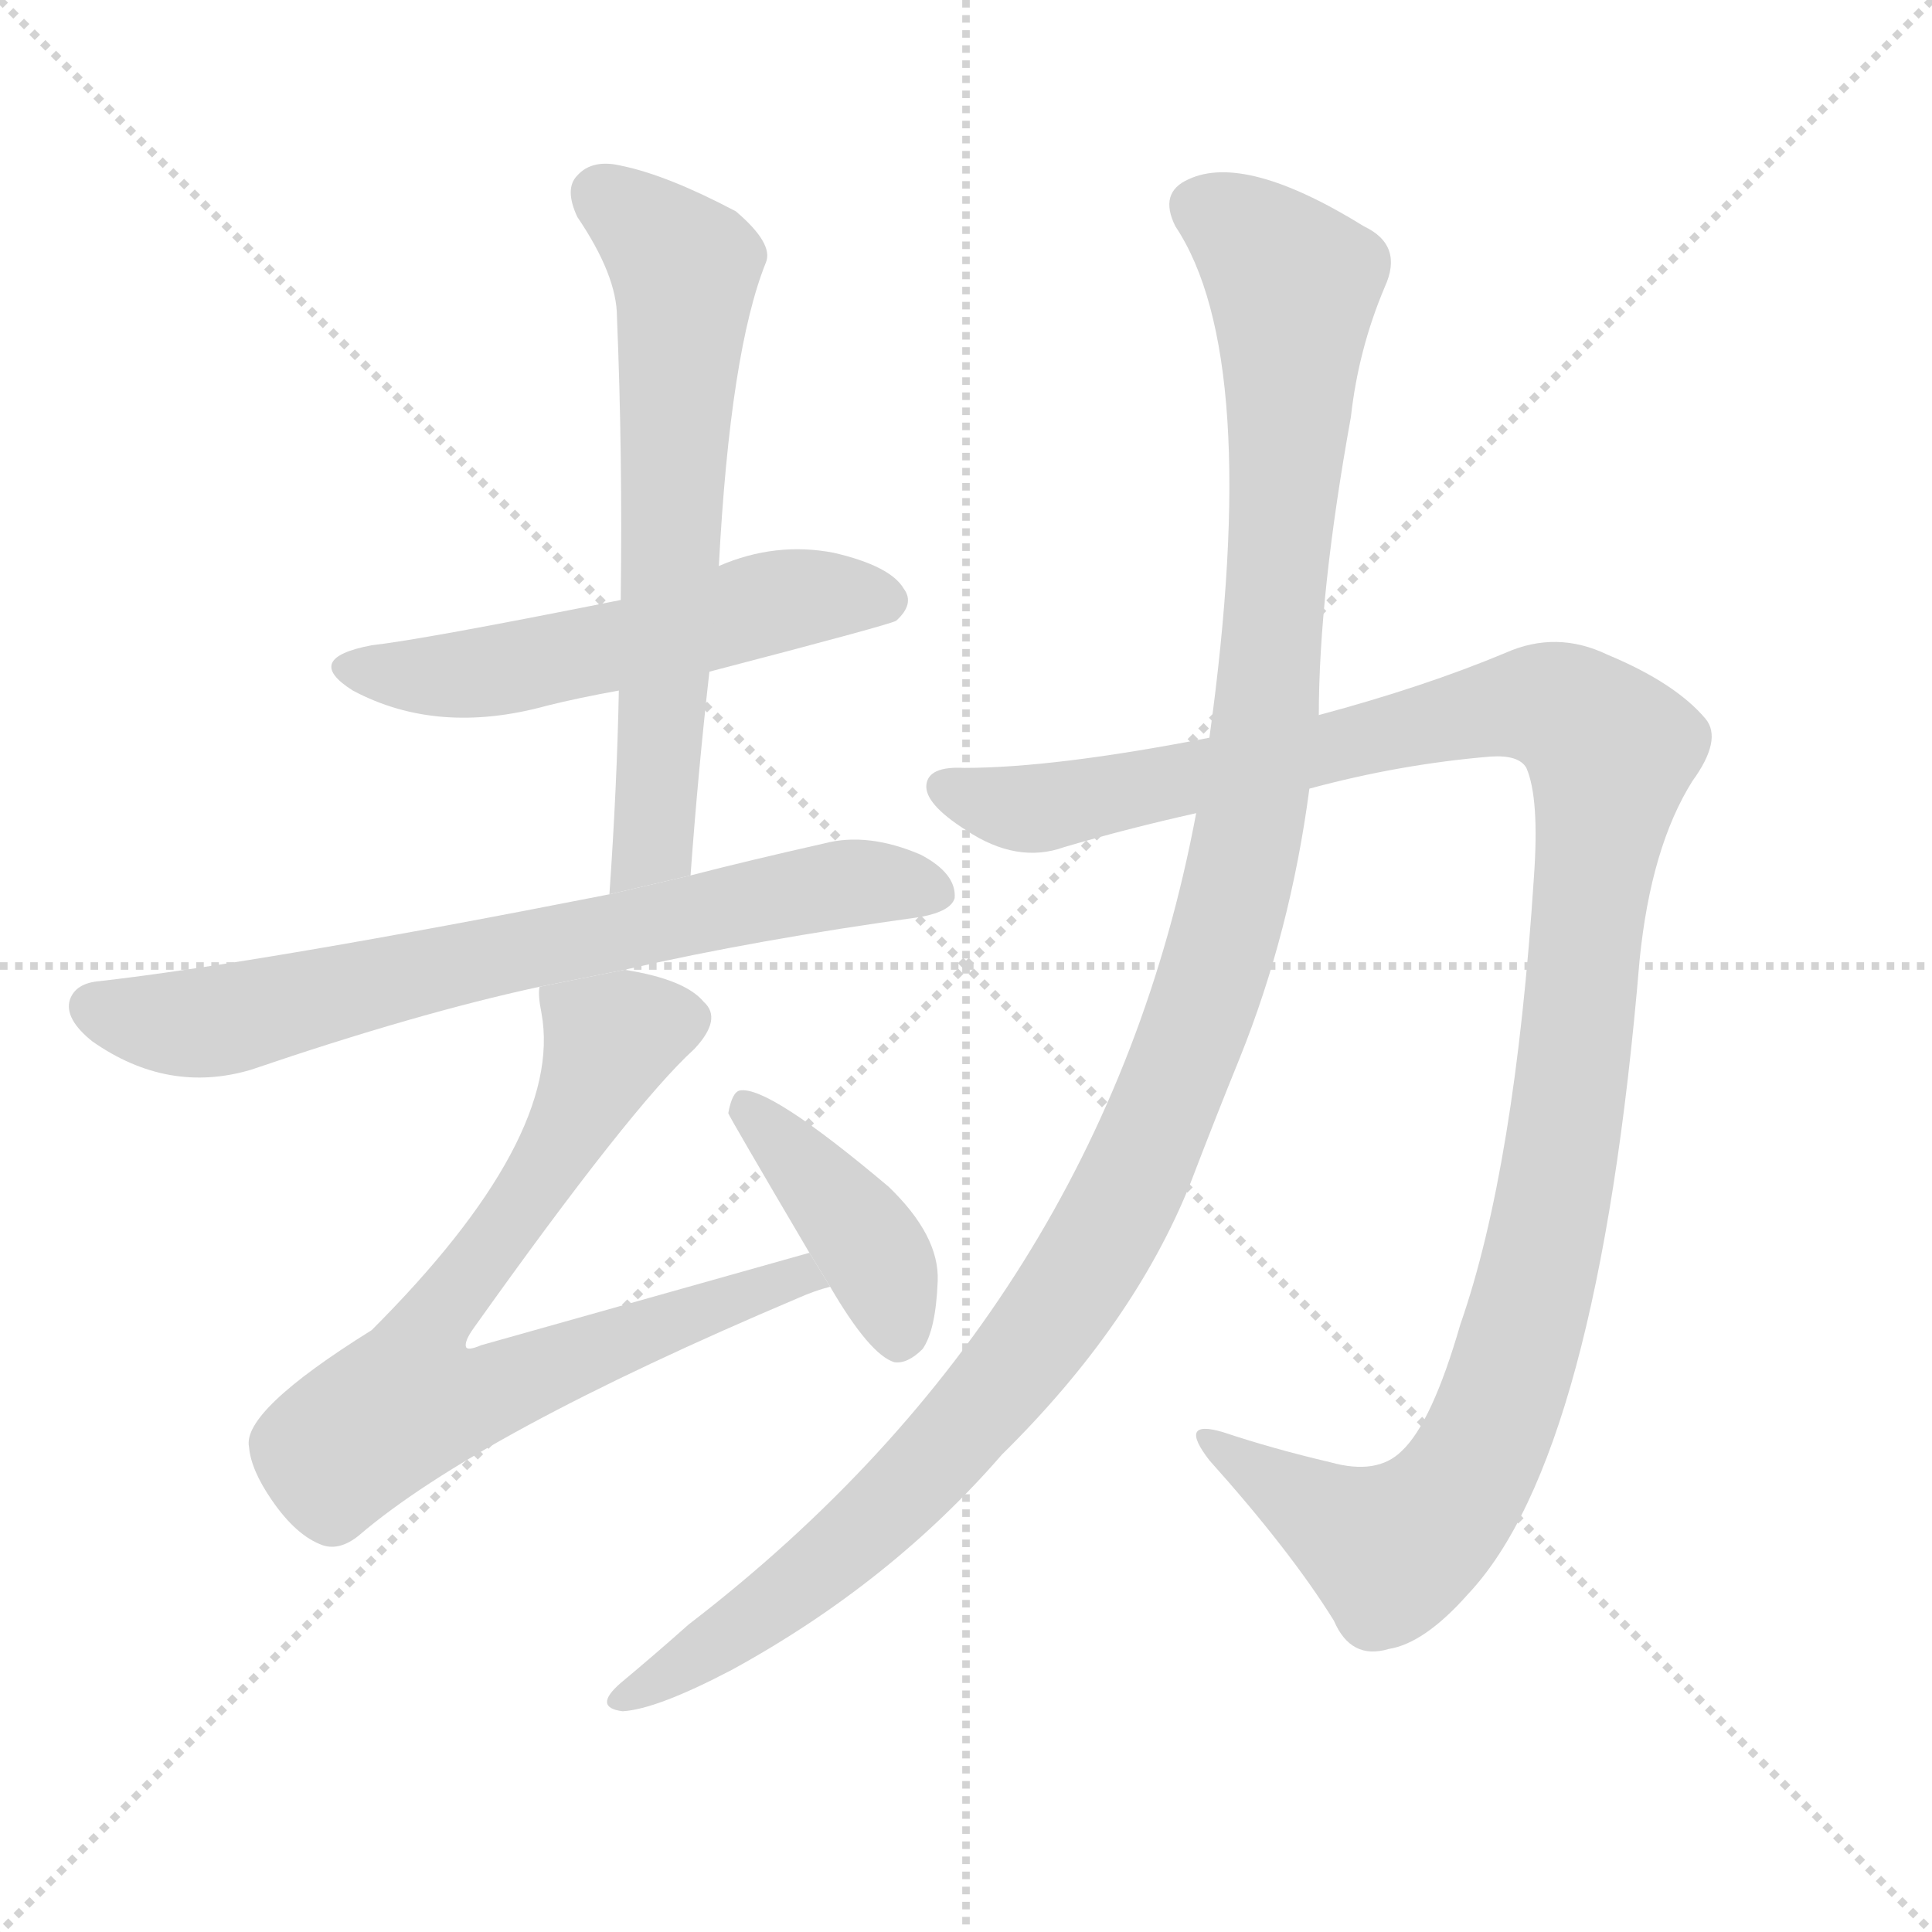 <svg version="1.1" viewBox="0 0 1024 1024" xmlns="http://www.w3.org/2000/svg">
  <g stroke="lightgray" stroke-dasharray="1,1" stroke-width="1" transform="scale(4, 4)">
    <line x1="0" y1="0" x2="256" y2="256"></line>
    <line x1="256" y1="0" x2="0" y2="256"></line>
    <line x1="128" y1="0" x2="128" y2="256"></line>
    <line x1="0" y1="128" x2="256" y2="128"></line>
  </g>
  <g transform="scale(1, -1) translate(0, -900)">
    <style scoped="true" type="text/css">
      
        @keyframes keyframes0 {
          from {
            stroke: blue;
            stroke-dashoffset: 542;
            stroke-width: 128;
          }
          64% {
            animation-timing-function: step-end;
            stroke: blue;
            stroke-dashoffset: 0;
            stroke-width: 128;
          }
          to {
            stroke: black;
            stroke-width: 1024;
          }
        }
        #make-me-a-hanzi-animation-0 {
          animation: keyframes0 0.691s both;
          animation-delay: 0s;
          animation-timing-function: linear;
        }
      
        @keyframes keyframes1 {
          from {
            stroke: blue;
            stroke-dashoffset: 645;
            stroke-width: 128;
          }
          68% {
            animation-timing-function: step-end;
            stroke: blue;
            stroke-dashoffset: 0;
            stroke-width: 128;
          }
          to {
            stroke: black;
            stroke-width: 1024;
          }
        }
        #make-me-a-hanzi-animation-1 {
          animation: keyframes1 0.775s both;
          animation-delay: 0.691s;
          animation-timing-function: linear;
        }
      
        @keyframes keyframes2 {
          from {
            stroke: blue;
            stroke-dashoffset: 712;
            stroke-width: 128;
          }
          70% {
            animation-timing-function: step-end;
            stroke: blue;
            stroke-dashoffset: 0;
            stroke-width: 128;
          }
          to {
            stroke: black;
            stroke-width: 1024;
          }
        }
        #make-me-a-hanzi-animation-2 {
          animation: keyframes2 0.829s both;
          animation-delay: 1.466s;
          animation-timing-function: linear;
        }
      
        @keyframes keyframes3 {
          from {
            stroke: blue;
            stroke-dashoffset: 748;
            stroke-width: 128;
          }
          71% {
            animation-timing-function: step-end;
            stroke: blue;
            stroke-dashoffset: 0;
            stroke-width: 128;
          }
          to {
            stroke: black;
            stroke-width: 1024;
          }
        }
        #make-me-a-hanzi-animation-3 {
          animation: keyframes3 0.859s both;
          animation-delay: 2.295s;
          animation-timing-function: linear;
        }
      
        @keyframes keyframes4 {
          from {
            stroke: blue;
            stroke-dashoffset: 408;
            stroke-width: 128;
          }
          57% {
            animation-timing-function: step-end;
            stroke: blue;
            stroke-dashoffset: 0;
            stroke-width: 128;
          }
          to {
            stroke: black;
            stroke-width: 1024;
          }
        }
        #make-me-a-hanzi-animation-4 {
          animation: keyframes4 0.582s both;
          animation-delay: 3.154s;
          animation-timing-function: linear;
        }
      
        @keyframes keyframes5 {
          from {
            stroke: blue;
            stroke-dashoffset: 1186;
            stroke-width: 128;
          }
          79% {
            animation-timing-function: step-end;
            stroke: blue;
            stroke-dashoffset: 0;
            stroke-width: 128;
          }
          to {
            stroke: black;
            stroke-width: 1024;
          }
        }
        #make-me-a-hanzi-animation-5 {
          animation: keyframes5 1.215s both;
          animation-delay: 3.736s;
          animation-timing-function: linear;
        }
      
        @keyframes keyframes6 {
          from {
            stroke: blue;
            stroke-dashoffset: 1195;
            stroke-width: 128;
          }
          80% {
            animation-timing-function: step-end;
            stroke: blue;
            stroke-dashoffset: 0;
            stroke-width: 128;
          }
          to {
            stroke: black;
            stroke-width: 1024;
          }
        }
        #make-me-a-hanzi-animation-6 {
          animation: keyframes6 1.222s both;
          animation-delay: 4.951s;
          animation-timing-function: linear;
        }
      
    </style>
    
      <path d="M 376 544 Q 472 569 475 571 Q 485 580 479 588 Q 472 600 442 607 Q 411 613 381 600 L 329 582 Q 224 561 197 558 Q 160 551 187 534 Q 232 510 290 526 Q 306 530 328 534 L 376 544 Z" fill="lightgray"></path>
    
      <path d="M 366 436 Q 370 491 376 544 L 381 600 Q 387 714 406 761 Q 410 771 390 788 Q 354 807 330 812 Q 314 816 306 807 Q 299 800 306 785 Q 327 754 327 732 Q 330 660 329 582 L 328 534 Q 327 483 323 426 L 366 436 Z" fill="lightgray"></path>
    
      <path d="M 331 386 Q 401 402 488 414 Q 504 417 506 424 Q 507 437 488 447 Q 460 459 437 453 Q 397 444 366 436 L 323 426 Q 140 390 53 380 Q 40 379 37 370 Q 34 360 49 348 Q 89 320 133 333 Q 221 363 286 377 L 331 386 Z" fill="lightgray"></path>
    
      <path d="M 429 236 Q 344 212 255 187 Q 248 184 247 186 Q 246 189 251 196 Q 335 314 368 344 Q 383 360 373 369 Q 363 381 331 386 L 286 377 Q 285 373 287 363 Q 299 297 197 195 Q 128 152 132 133 Q 133 121 144 105 Q 157 86 171 81 Q 180 78 190 86 Q 253 140 423 212 Q 432 216 440 218 L 429 236 Z" fill="lightgray"></path>
    
      <path d="M 440 218 Q 461 182 474 178 Q 481 177 489 185 Q 496 195 497 221 Q 498 245 471 271 Q 407 325 392 322 Q 388 321 386 310 Q 386 309 429 236 L 440 218 Z" fill="lightgray"></path>
    
      <path d="M 641 509 Q 559 493 511 493 Q 492 494 491 484 Q 490 474 512 460 Q 539 442 564 451 Q 598 461 634 469 L 694 482 Q 742 495 790 499 Q 805 500 809 493 Q 816 477 813 435 Q 803 281 774 198 Q 759 146 743 131 Q 730 118 705 125 Q 675 132 648 141 Q 624 148 641 126 Q 684 78 707 41 Q 716 20 736 26 Q 755 29 778 55 Q 847 128 869 391 Q 875 451 897 486 Q 913 508 904 519 Q 888 538 852 553 Q 825 566 798 554 Q 755 536 699 521 L 641 509 Z" fill="lightgray"></path>
    
      <path d="M 634 469 Q 585 208 365 39 Q 347 23 329 8 Q 314 -5 330 -7 Q 348 -6 388 15 Q 472 61 531 129 Q 601 198 631 273 Q 644 307 657 339 Q 684 406 694 482 L 699 521 Q 699 585 716 679 Q 720 715 734 748 Q 744 770 723 780 Q 660 819 630 805 Q 614 798 623 780 Q 669 711 641 509 L 634 469 Z" fill="lightgray"></path>
    
    
      <clipPath id="make-me-a-hanzi-clip-0">
        <path d="M 376 544 Q 472 569 475 571 Q 485 580 479 588 Q 472 600 442 607 Q 411 613 381 600 L 329 582 Q 224 561 197 558 Q 160 551 187 534 Q 232 510 290 526 Q 306 530 328 534 L 376 544 Z"></path>
      </clipPath>
      <path clip-path="url(#make-me-a-hanzi-clip-0)" d="M 189 547 L 248 543 L 420 583 L 470 581" fill="none" id="make-me-a-hanzi-animation-0" stroke-dasharray="414 828" stroke-linecap="round"></path>
    
      <clipPath id="make-me-a-hanzi-clip-1">
        <path d="M 366 436 Q 370 491 376 544 L 381 600 Q 387 714 406 761 Q 410 771 390 788 Q 354 807 330 812 Q 314 816 306 807 Q 299 800 306 785 Q 327 754 327 732 Q 330 660 329 582 L 328 534 Q 327 483 323 426 L 366 436 Z"></path>
      </clipPath>
      <path clip-path="url(#make-me-a-hanzi-clip-1)" d="M 318 797 L 363 757 L 347 461 L 329 434" fill="none" id="make-me-a-hanzi-animation-1" stroke-dasharray="517 1034" stroke-linecap="round"></path>
    
      <clipPath id="make-me-a-hanzi-clip-2">
        <path d="M 331 386 Q 401 402 488 414 Q 504 417 506 424 Q 507 437 488 447 Q 460 459 437 453 Q 397 444 366 436 L 323 426 Q 140 390 53 380 Q 40 379 37 370 Q 34 360 49 348 Q 89 320 133 333 Q 221 363 286 377 L 331 386 Z"></path>
      </clipPath>
      <path clip-path="url(#make-me-a-hanzi-clip-2)" d="M 49 366 L 100 357 L 434 430 L 496 428" fill="none" id="make-me-a-hanzi-animation-2" stroke-dasharray="584 1168" stroke-linecap="round"></path>
    
      <clipPath id="make-me-a-hanzi-clip-3">
        <path d="M 429 236 Q 344 212 255 187 Q 248 184 247 186 Q 246 189 251 196 Q 335 314 368 344 Q 383 360 373 369 Q 363 381 331 386 L 286 377 Q 285 373 287 363 Q 299 297 197 195 Q 128 152 132 133 Q 133 121 144 105 Q 157 86 171 81 Q 180 78 190 86 Q 253 140 423 212 Q 432 216 440 218 L 429 236 Z"></path>
      </clipPath>
      <path clip-path="url(#make-me-a-hanzi-clip-3)" d="M 360 359 L 334 355 L 322 345 L 281 268 L 221 188 L 216 157 L 254 160 L 396 215 L 423 224 L 435 221" fill="none" id="make-me-a-hanzi-animation-3" stroke-dasharray="620 1240" stroke-linecap="round"></path>
    
      <clipPath id="make-me-a-hanzi-clip-4">
        <path d="M 440 218 Q 461 182 474 178 Q 481 177 489 185 Q 496 195 497 221 Q 498 245 471 271 Q 407 325 392 322 Q 388 321 386 310 Q 386 309 429 236 L 440 218 Z"></path>
      </clipPath>
      <path clip-path="url(#make-me-a-hanzi-clip-4)" d="M 394 313 L 463 236 L 476 189" fill="none" id="make-me-a-hanzi-animation-4" stroke-dasharray="280 560" stroke-linecap="round"></path>
    
      <clipPath id="make-me-a-hanzi-clip-5">
        <path d="M 641 509 Q 559 493 511 493 Q 492 494 491 484 Q 490 474 512 460 Q 539 442 564 451 Q 598 461 634 469 L 694 482 Q 742 495 790 499 Q 805 500 809 493 Q 816 477 813 435 Q 803 281 774 198 Q 759 146 743 131 Q 730 118 705 125 Q 675 132 648 141 Q 624 148 641 126 Q 684 78 707 41 Q 716 20 736 26 Q 755 29 778 55 Q 847 128 869 391 Q 875 451 897 486 Q 913 508 904 519 Q 888 538 852 553 Q 825 566 798 554 Q 755 536 699 521 L 641 509 Z"></path>
      </clipPath>
      <path clip-path="url(#make-me-a-hanzi-clip-5)" d="M 501 482 L 546 471 L 814 527 L 833 521 L 854 501 L 819 240 L 798 163 L 778 118 L 755 90 L 737 79 L 641 135" fill="none" id="make-me-a-hanzi-animation-5" stroke-dasharray="1058 2116" stroke-linecap="round"></path>
    
      <clipPath id="make-me-a-hanzi-clip-6">
        <path d="M 634 469 Q 585 208 365 39 Q 347 23 329 8 Q 314 -5 330 -7 Q 348 -6 388 15 Q 472 61 531 129 Q 601 198 631 273 Q 644 307 657 339 Q 684 406 694 482 L 699 521 Q 699 585 716 679 Q 720 715 734 748 Q 744 770 723 780 Q 660 819 630 805 Q 614 798 623 780 Q 669 711 641 509 L 634 469 Z"></path>
      </clipPath>
      <path clip-path="url(#make-me-a-hanzi-clip-6)" d="M 635 790 L 661 776 L 679 757 L 685 749 L 685 724 L 663 464 L 628 342 L 583 241 L 508 140 L 435 69 L 334 1" fill="none" id="make-me-a-hanzi-animation-6" stroke-dasharray="1067 2134" stroke-linecap="round"></path>
    
  </g>
</svg>